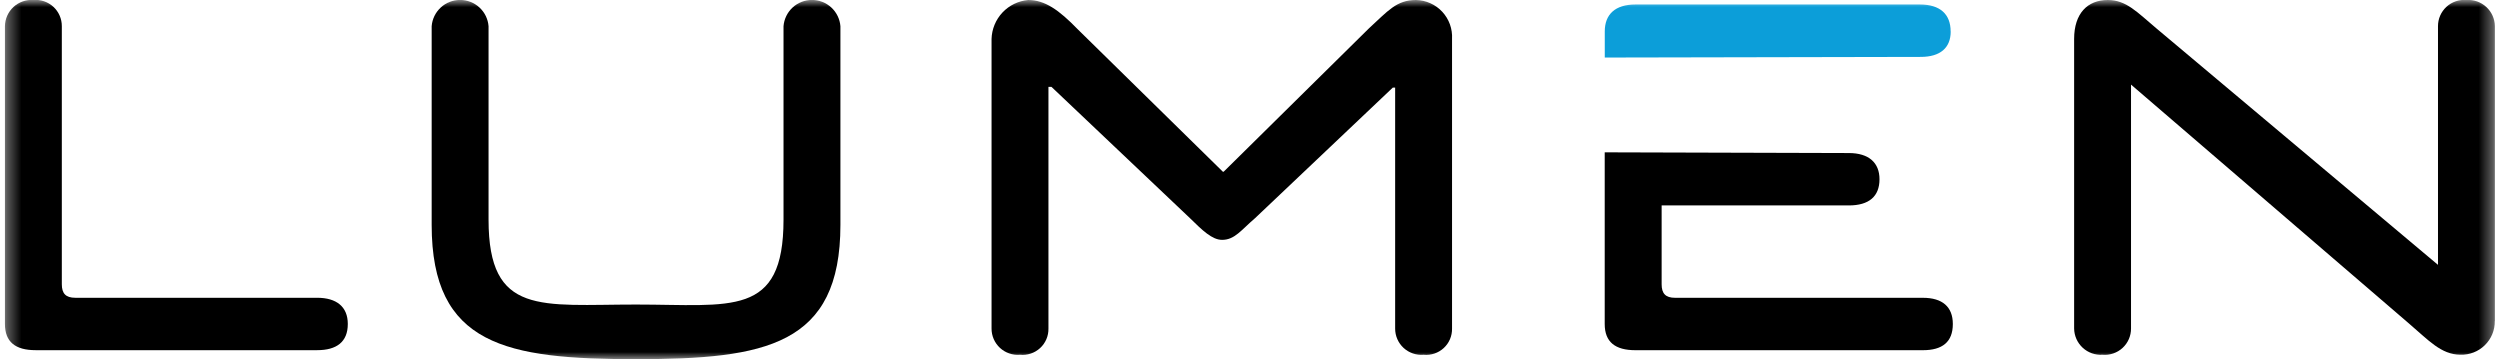 <svg width="174" height="25" viewBox="0 0 174 25" fill="none" xmlns="http://www.w3.org/2000/svg">
<mask id="mask0_418_801" style="mask-type:luminance" maskUnits="userSpaceOnUse" x="0" y="0" width="174" height="25">
<path d="M173.644 0H0.343V25H173.644V0Z" fill="white"/>
</mask>
<g mask="url(#mask0_418_801)">
<path d="M0.343 1.822V22.548C0.343 23.802 1.073 24.372 2.48 24.372H22.071C23.426 24.372 24.207 23.802 24.207 22.548C24.207 21.351 23.426 20.725 22.071 20.725H5.241C4.564 20.725 4.303 20.413 4.303 19.787V1.822C4.304 1.568 4.252 1.318 4.151 1.086C4.05 0.854 3.901 0.645 3.715 0.474C3.529 0.302 3.309 0.172 3.069 0.09C2.83 0.008 2.576 -0.023 2.324 -0.002C2.072 -0.019 1.82 0.015 1.582 0.099C1.345 0.182 1.126 0.313 0.941 0.484C0.756 0.655 0.607 0.861 0.504 1.091C0.401 1.321 0.347 1.57 0.343 1.822Z" fill="black"/>
<path d="M34.003 15.289V1.824C33.964 1.326 33.738 0.862 33.371 0.523C33.004 0.184 32.523 -0.004 32.023 -0.004C31.524 -0.004 31.043 0.184 30.676 0.523C30.309 0.862 30.083 1.326 30.044 1.824V15.653C30.044 24.043 35.254 24.997 44.268 24.997C53.283 24.997 58.493 24.04 58.493 15.653V1.824C58.453 1.326 58.227 0.862 57.861 0.523C57.494 0.184 57.013 -0.004 56.513 -0.004C56.014 -0.004 55.532 0.184 55.165 0.523C54.798 0.862 54.573 1.326 54.533 1.824V15.289C54.533 22.114 50.887 21.196 44.268 21.196C37.65 21.196 34.003 22.01 34.003 15.289Z" fill="black"/>
<path d="M97.102 6.096V22.867C97.101 23.12 97.153 23.37 97.254 23.603C97.356 23.835 97.504 24.043 97.69 24.215C97.876 24.386 98.096 24.517 98.336 24.599C98.575 24.681 98.829 24.712 99.082 24.69C99.335 24.716 99.591 24.688 99.832 24.608C100.074 24.528 100.296 24.397 100.483 24.225C100.67 24.053 100.819 23.842 100.919 23.608C101.018 23.374 101.067 23.121 101.062 22.867V2.709C101.081 2.365 101.031 2.02 100.915 1.696C100.798 1.372 100.618 1.075 100.384 0.822C100.15 0.569 99.867 0.366 99.553 0.225C99.239 0.084 98.9 0.007 98.555 0C97.188 0 96.592 0.774 95.273 1.979L85.165 11.953H85.112L75.004 2.032C73.708 0.697 72.724 0 71.564 0C70.881 0.061 70.244 0.37 69.773 0.869C69.303 1.369 69.032 2.023 69.012 2.709V22.867C69.011 23.12 69.063 23.37 69.164 23.603C69.265 23.835 69.414 24.043 69.6 24.215C69.786 24.386 70.006 24.517 70.246 24.599C70.485 24.681 70.739 24.712 70.991 24.69C71.244 24.716 71.5 24.688 71.742 24.608C71.984 24.528 72.205 24.397 72.392 24.225C72.58 24.053 72.728 23.842 72.828 23.608C72.928 23.374 72.977 23.121 72.972 22.867V6.044H73.18L82.82 15.183C83.687 16.033 84.361 16.694 85.06 16.694C85.937 16.694 86.387 16.01 87.353 15.183L96.94 6.096H97.102Z" fill="black"/>
<path d="M135.764 2.188C135.764 0.991 135.035 0.312 133.627 0.312H113.827C112.421 0.312 111.692 0.996 111.692 2.188V4.005L133.684 3.96C135.039 3.96 135.769 3.335 135.769 2.188" fill="#0C9ED9"/>
<path d="M111.688 10.602V22.55C111.688 23.804 112.417 24.374 113.825 24.374H133.833C135.187 24.374 135.917 23.804 135.917 22.55C135.917 21.352 135.187 20.727 133.833 20.727H116.588C115.911 20.727 115.65 20.414 115.65 19.789V14.298H128.676C130.083 14.298 130.813 13.672 130.813 12.475C130.813 11.335 130.083 10.652 128.676 10.652L111.688 10.602Z" fill="black"/>
<path d="M173.644 22.341V1.823C173.641 1.571 173.586 1.323 173.483 1.093C173.38 0.863 173.232 0.656 173.047 0.486C172.861 0.315 172.643 0.184 172.406 0.1C172.168 0.017 171.916 -0.017 171.665 -4.03113e-05C171.412 -0.022 171.158 0.009 170.919 0.091C170.679 0.173 170.459 0.303 170.273 0.475C170.086 0.647 169.938 0.855 169.836 1.087C169.735 1.319 169.683 1.57 169.684 1.823V18.434L150.09 1.979C148.742 0.848 147.991 -4.03113e-05 146.703 -4.03113e-05C145.29 -4.03113e-05 144.359 0.938 144.359 2.709V22.867C144.363 23.119 144.418 23.367 144.52 23.597C144.623 23.827 144.772 24.034 144.957 24.204C145.142 24.375 145.36 24.506 145.598 24.59C145.835 24.673 146.088 24.707 146.339 24.69C146.591 24.712 146.845 24.681 147.085 24.599C147.325 24.517 147.545 24.387 147.731 24.215C147.917 24.043 148.066 23.835 148.167 23.603C148.268 23.371 148.32 23.12 148.319 22.867V5.888L167.703 22.55C169.001 23.653 169.901 24.687 171.245 24.687C171.558 24.697 171.87 24.644 172.162 24.531C172.454 24.417 172.72 24.246 172.944 24.026C173.168 23.807 173.345 23.545 173.464 23.255C173.583 22.966 173.643 22.655 173.638 22.341" fill="black"/>
</g>
</svg>
